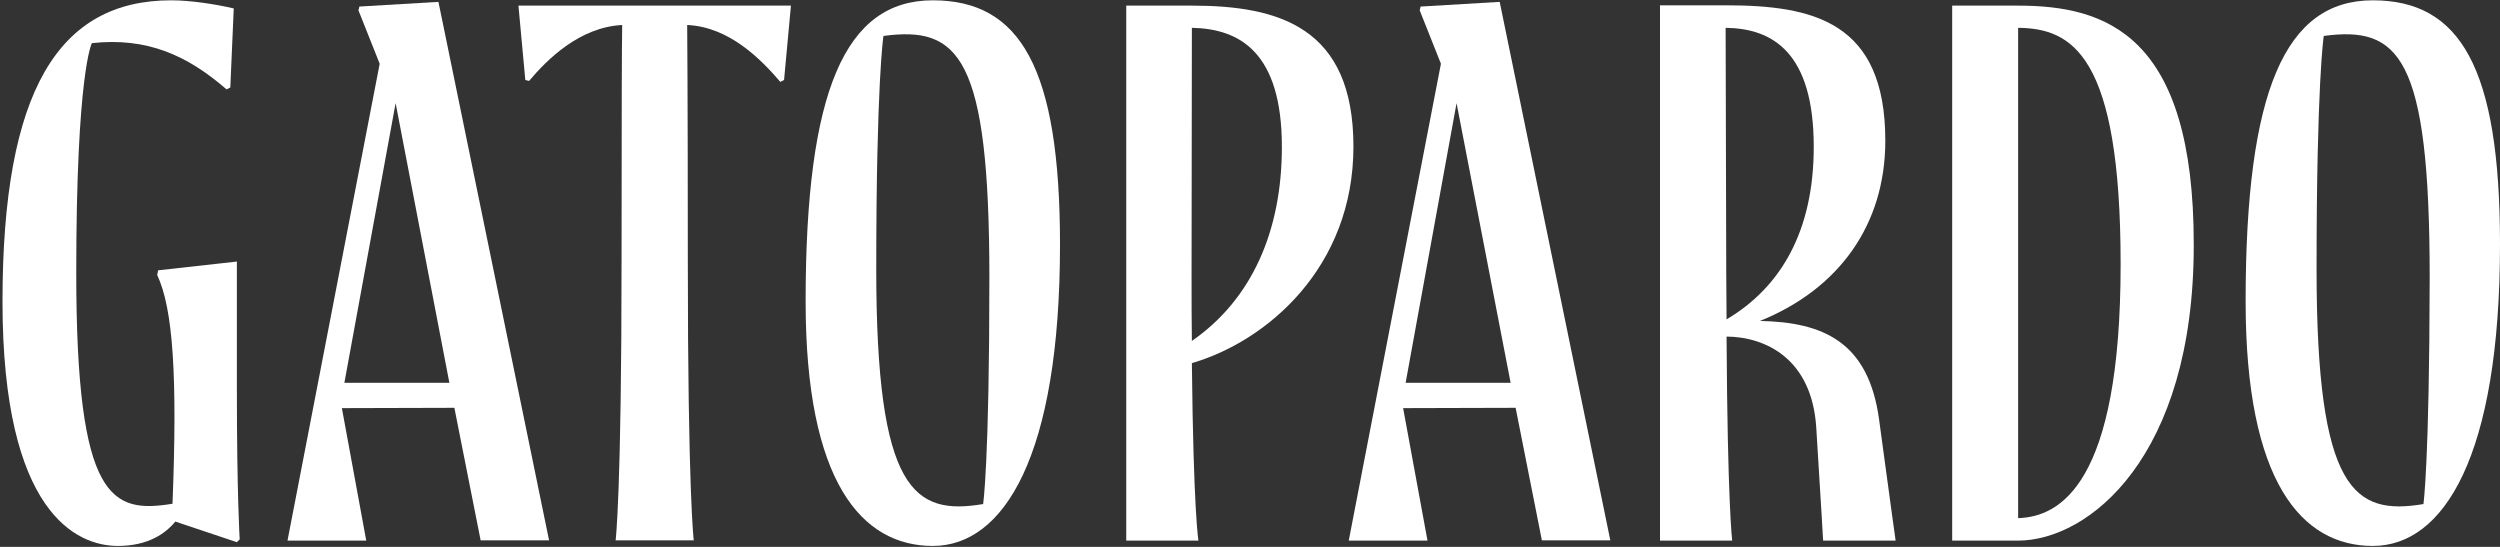<?xml version="1.0" encoding="utf-8"?>
<!-- Generator: Adobe Illustrator 27.5.0, SVG Export Plug-In . SVG Version: 6.00 Build 0)  -->
<svg version="1.1" id="Capa_1" xmlns="http://www.w3.org/2000/svg" xmlns:xlink="http://www.w3.org/1999/xlink" x="0px" y="0px"
	 viewBox="0 0 800 175" style="enable-background:new 0 0 800 175;" xml:space="preserve">
<rect x="0" y="0" width="800" height="175" fill="#333333" stroke="none"/>
<style type="text/css">
	.st0{fill:#FFFFFF;}
</style>
<g>
	<path class="st0" d="M645.7,1.8h-21c0,0,0,5.8,0,83.7c0,77.9,0,87.5,0,87.5h21c22.7,0,56.3-26.7,56.3-94.5
		C702.1,10.9,673.8,1.8,645.7,1.8z M645.8,165.8V8.9c17.2,0.2,32.8,8.5,32.8,75.7C678.6,154.9,659.2,165.4,645.8,165.8z"/>
	<path class="st0" d="M601.3,134.2c-3.4-24.9-18-31.1-38.1-31.5c25.2-10.2,40.1-30.7,40.1-57.7c0-38.1-23.1-43.3-51.1-43.3l0,0h-21
		V173h23.1c0,0-1.5-11.8-1.8-65.3c12.5,0.1,27.3,7.1,28.7,29.1c1.7,27.2,2.2,36.2,2.2,36.2l23.2,0C606.6,173,605,161.7,601.3,134.2z
		 M552.4,87.4l-0.2-78.5c15.1,0.2,28.2,7.9,28.2,38.1c0,26.9-10.5,44.9-27.9,55.2C552.5,97.5,552.4,92.6,552.4,87.4z"/>
	<path class="st0" d="M433.1,46.9c0-38.1-23.7-45.1-51.7-45.1l0,0h-21V173h23.1c0,0-1.6-9-2.1-56.8
		C405.4,109.2,433.1,85.6,433.1,46.9z M381.4,109.1c-0.1-7.2-0.1-12.8-0.1-21.7l0.1-78.5c15.4,0.3,28.8,7.9,28.8,38.1
		C410.2,73.9,400.6,95.8,381.4,109.1z"/>
	<path class="st0" d="M75.8,83.7l-25.2,2.8l-0.3,1.5c5.1,10.8,6.5,32.5,4.9,73.2c-19.3,3.1-30.8-0.6-30.8-73.9c0-64.2,5-73.5,5-73.5
		c17.6-1.9,30.4,3.8,43.1,14.8l1.2-0.6l1.1-25.3c-6-1.4-13.9-2.6-20-2.6C18.8,0.1,0.8,28.9,0.8,96.5c0,67.7,23.8,78.2,36.9,78.2
		c9.6,0,15.2-3.9,18.4-7.8l19.7,6.6l0.9-0.9c0,0-0.9-14.2-0.9-47.9L75.8,83.7L75.8,83.7z"/>
	<path class="st0" d="M759.3,0.1c-28,0-40.7,28.8-40.7,96.4c0,57.8,18,78.2,40.7,78.2S800,146,800,78.2
		C800,21.7,787.3,0.1,759.3,0.1z M775.5,161.3c-22.1,3.7-34.2-4.1-34.2-75.2c0-59.7,2.3-74.6,2.3-74.6c24-3.2,33.9,6.2,33.9,77.3
		C777.4,148.4,775.5,161.3,775.5,161.3z"/>
	<path class="st0" d="M298.5,0.1c-28,0-40.7,28.8-40.7,96.4c0,57.8,18,78.2,40.7,78.2s40.7-28.7,40.7-96.4
		C339.2,21.7,326.5,0.1,298.5,0.1z M314.6,161.3c-22.1,3.7-34.2-4.1-34.2-75.2c0-59.7,2.3-74.6,2.3-74.6c24-3.2,33.9,6.2,33.9,77.3
		C316.6,148.4,314.6,161.3,314.6,161.3z"/>
	<path class="st0" d="M145.4,130.5l8.4,42.4h21.9L140.3,0.6L115,2.1l-0.3,1.2l6.8,17.1L92,173h7v0l18.2,0l-7.8-42.4L145.4,130.5z
		 M143.8,122.5h-33.6L126.6,33L143.8,122.5z"/>
	<path class="st0" d="M485,130.5l8.4,42.4h21.9L479.9,0.6l-25.3,1.5l-0.3,1.2l6.8,17.1L431.6,173h7v0l18.2,0l-7.8-42.4L485,130.5z
		 M483.4,122.5h-33.6L466.1,33L483.4,122.5z"/>
	<path class="st0" d="M209.5,1.8h-43.6l2.2,23.8l1.2,0.3c5.9-7,16.2-17.2,29.8-17.9c-0.1,6.3-0.2,21.5-0.2,74.8
		c0,75.4-1.9,90.1-1.9,90.1h25c0,0-1.9-14.7-1.9-90.1c0-53.3-0.2-74.8-0.2-74.8c13.6,0.6,23.8,11.2,29.8,18.2l1.2-0.6l2.2-23.8
		L209.5,1.8L209.5,1.8z"/>
</g>
</svg>
